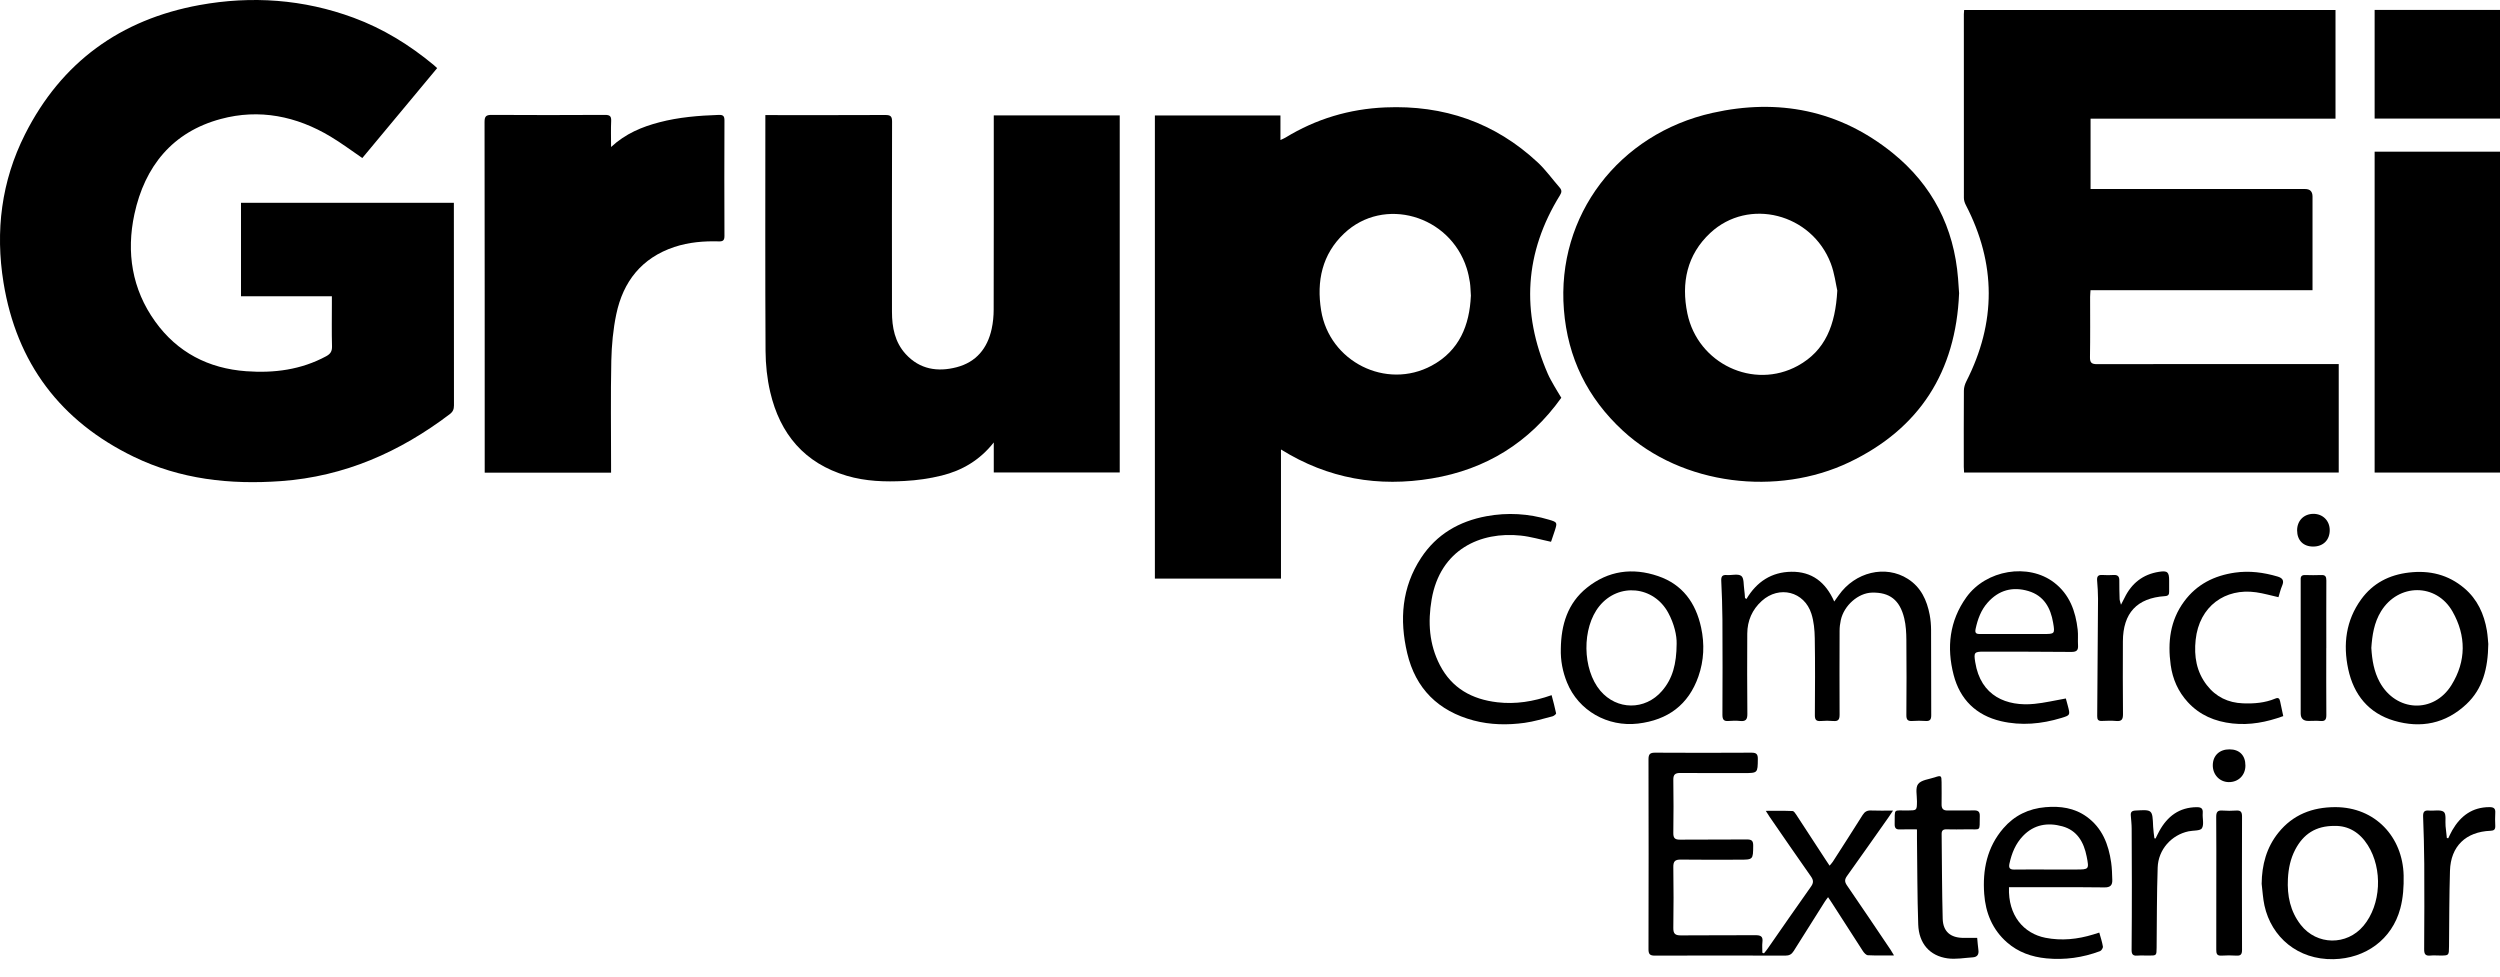 <svg width="128" height="50" viewBox="0 0 128 50" fill="none" xmlns="http://www.w3.org/2000/svg">
<g clip-path="url(#clip0_640_118)">
<path d="M22.382 3.488C21.089 5.04 19.816 6.569 18.551 8.091C18 7.716 17.483 7.327 16.927 6.994C15.178 5.943 13.274 5.56 11.306 6.091C8.831 6.754 7.41 8.518 6.882 10.963C6.461 12.916 6.754 14.804 7.943 16.459C9.078 18.043 10.674 18.867 12.608 19.007C14.036 19.111 15.418 18.933 16.703 18.238C16.92 18.119 17.006 17.986 16.999 17.732C16.979 16.992 16.992 16.252 16.992 15.514C16.992 15.408 16.992 15.302 16.992 15.169H12.339V10.383H23.238V10.672C23.238 14.034 23.238 17.396 23.243 20.759C23.243 20.956 23.186 21.087 23.028 21.205C20.467 23.146 17.638 24.397 14.396 24.632C11.777 24.822 9.236 24.543 6.848 23.386C3.096 21.568 0.849 18.59 0.18 14.471C-0.247 11.836 0.069 9.278 1.28 6.878C3.145 3.18 6.17 0.997 10.215 0.259C12.889 -0.227 15.539 -0.039 18.104 0.908C19.614 1.465 20.971 2.302 22.209 3.33C22.261 3.375 22.31 3.422 22.382 3.488Z" fill="black"/>
<path d="M100.564 0.511H119.578V6.076H107.037V9.678H107.431C110.961 9.678 114.492 9.678 118.024 9.678C118.276 9.678 118.401 9.807 118.401 10.065C118.401 11.545 118.401 13.023 118.401 14.503V14.858H107.034C107.027 14.996 107.014 15.102 107.014 15.208C107.014 16.235 107.024 17.258 107.007 18.284C107.002 18.573 107.091 18.645 107.372 18.645C111.356 18.635 115.34 18.64 119.324 18.64H119.743V24.192H100.561C100.556 24.094 100.546 23.998 100.546 23.904C100.546 22.601 100.541 21.301 100.551 19.999C100.551 19.841 100.603 19.671 100.675 19.528C102.212 16.511 102.209 13.501 100.648 10.492C100.591 10.383 100.551 10.252 100.551 10.132C100.546 6.996 100.546 3.861 100.549 0.725C100.549 0.659 100.559 0.592 100.564 0.511Z" fill="black"/>
<path d="M79.941 20.362C78.305 22.656 76.08 24.035 73.312 24.496C70.584 24.952 68.001 24.518 65.586 23.013V29.625H59.13V5.911H65.559V7.169C65.677 7.112 65.749 7.087 65.811 7.048C67.382 6.088 69.084 5.578 70.927 5.499C73.919 5.371 76.537 6.271 78.732 8.316C79.146 8.703 79.482 9.177 79.857 9.606C79.97 9.737 79.965 9.843 79.872 9.993C78.056 12.929 77.874 15.978 79.245 19.133C79.339 19.35 79.46 19.555 79.576 19.76C79.687 19.957 79.808 20.147 79.938 20.364L79.941 20.362ZM75.311 15.159C75.291 14.888 75.291 14.668 75.259 14.456C75.222 14.214 75.17 13.97 75.096 13.736C74.232 11.012 70.846 10.035 68.82 11.952C67.69 13.02 67.402 14.394 67.641 15.889C68.063 18.516 70.969 19.977 73.302 18.721C74.726 17.954 75.239 16.644 75.308 15.159H75.311Z" fill="black"/>
<path d="M50.881 5.908H57.33V24.19H50.881V22.653C50.173 23.553 49.268 24.089 48.21 24.35C47.593 24.503 46.952 24.592 46.315 24.626C45.321 24.678 44.322 24.646 43.355 24.36C41.191 23.719 39.936 22.221 39.435 20.073C39.275 19.389 39.201 18.669 39.196 17.966C39.174 14.071 39.186 10.176 39.186 6.28V5.893C39.317 5.893 39.42 5.893 39.526 5.893C41.46 5.893 43.392 5.898 45.326 5.888C45.592 5.888 45.676 5.95 45.674 6.229C45.664 9.473 45.666 12.716 45.669 15.963C45.669 16.76 45.814 17.519 46.374 18.131C47.092 18.913 48.005 19.056 48.979 18.802C49.981 18.541 50.556 17.838 50.773 16.843C50.844 16.518 50.876 16.18 50.876 15.847C50.884 12.672 50.881 9.497 50.881 6.32C50.881 6.194 50.881 6.066 50.881 5.91V5.908Z" fill="black"/>
<path d="M100.305 15.028C100.137 19.022 98.294 21.943 94.678 23.669C91.012 25.418 86.14 24.866 83.088 22.049C81.28 20.379 80.266 18.321 80.072 15.859C79.687 11.024 82.891 6.85 87.679 5.78C91.042 5.027 94.17 5.632 96.893 7.825C98.936 9.473 100.046 11.639 100.253 14.261C100.273 14.515 100.29 14.771 100.307 15.028H100.305ZM94.071 14.885C93.995 14.554 93.93 13.999 93.738 13.491C92.763 10.931 89.527 10.099 87.566 11.927C86.372 13.04 86.069 14.483 86.394 16.052C86.929 18.62 89.781 19.972 92.051 18.726C93.464 17.949 93.972 16.636 94.069 14.885H94.071Z" fill="black"/>
<path d="M31.287 24.2H24.817V23.872C24.817 17.996 24.817 12.117 24.809 6.241C24.809 5.952 24.893 5.883 25.172 5.883C27.106 5.896 29.037 5.893 30.971 5.883C31.211 5.883 31.304 5.938 31.292 6.192C31.272 6.611 31.287 7.03 31.287 7.526C32.032 6.838 32.871 6.493 33.761 6.261C34.758 5.999 35.779 5.918 36.805 5.883C37.025 5.876 37.092 5.943 37.092 6.165C37.084 8.136 37.084 10.109 37.092 12.08C37.092 12.307 37.017 12.366 36.803 12.359C36.031 12.337 35.266 12.401 34.529 12.645C32.853 13.203 31.904 14.414 31.553 16.091C31.391 16.866 31.317 17.67 31.299 18.464C31.262 20.248 31.287 22.034 31.287 23.817V24.195V24.2Z" fill="black"/>
<path d="M121.581 7.766H128V24.195H121.581V7.766Z" fill="black"/>
<path d="M90.311 48.816C90.376 48.735 90.445 48.656 90.504 48.57C91.241 47.512 91.974 46.448 92.722 45.395C92.86 45.2 92.855 45.067 92.722 44.877C92.006 43.863 91.306 42.837 90.6 41.816C90.546 41.734 90.494 41.653 90.408 41.515C90.894 41.515 91.338 41.505 91.779 41.525C91.848 41.527 91.925 41.645 91.977 41.727C92.48 42.492 92.978 43.261 93.479 44.028C93.536 44.117 93.595 44.203 93.674 44.322C93.748 44.236 93.8 44.181 93.839 44.122C94.35 43.325 94.863 42.531 95.366 41.729C95.472 41.559 95.598 41.487 95.8 41.497C96.15 41.512 96.503 41.502 96.923 41.502C96.824 41.65 96.762 41.746 96.698 41.838C95.988 42.844 95.282 43.853 94.564 44.855C94.439 45.03 94.443 45.151 94.559 45.324C95.312 46.421 96.054 47.524 96.797 48.627C96.849 48.706 96.895 48.787 96.974 48.918C96.493 48.918 96.064 48.93 95.635 48.908C95.546 48.903 95.44 48.787 95.381 48.696C94.843 47.869 94.313 47.04 93.782 46.212C93.731 46.13 93.674 46.051 93.597 45.935C93.528 46.029 93.474 46.093 93.43 46.165C92.897 47.006 92.364 47.847 91.838 48.691C91.735 48.858 91.614 48.928 91.409 48.928C89.182 48.92 86.952 48.92 84.724 48.928C84.477 48.928 84.403 48.851 84.403 48.607C84.411 45.363 84.411 42.119 84.403 38.875C84.403 38.616 84.48 38.535 84.741 38.537C86.389 38.547 88.034 38.547 89.682 38.537C89.929 38.537 90.003 38.616 90.001 38.86C89.993 39.581 90.001 39.581 89.288 39.581C88.202 39.581 87.119 39.586 86.034 39.576C85.77 39.576 85.669 39.652 85.674 39.931C85.689 40.839 85.686 41.744 85.674 42.652C85.671 42.911 85.758 42.992 86.014 42.99C87.159 42.98 88.301 42.99 89.446 42.98C89.695 42.98 89.766 43.056 89.764 43.301C89.756 44.016 89.764 44.016 89.043 44.016C88.047 44.016 87.05 44.026 86.056 44.011C85.753 44.006 85.669 44.11 85.674 44.403C85.689 45.439 85.691 46.473 85.674 47.509C85.669 47.815 85.777 47.894 86.066 47.892C87.339 47.879 88.609 47.892 89.882 47.882C90.144 47.882 90.272 47.941 90.237 48.227C90.215 48.41 90.233 48.597 90.233 48.782C90.262 48.792 90.289 48.802 90.319 48.812L90.311 48.816Z" fill="black"/>
<path d="M121.581 0.508H128V6.071H121.581V0.508Z" fill="black"/>
<path d="M89.421 30.663C89.946 29.782 90.704 29.289 91.715 29.274C92.766 29.259 93.472 29.802 93.913 30.798C94.014 30.658 94.081 30.569 94.142 30.478C94.981 29.284 96.538 28.909 97.682 29.639C98.353 30.066 98.657 30.729 98.8 31.479C98.847 31.728 98.869 31.987 98.871 32.242C98.879 33.702 98.871 35.16 98.879 36.62C98.879 36.832 98.822 36.931 98.593 36.914C98.366 36.899 98.139 36.897 97.912 36.914C97.68 36.931 97.603 36.85 97.606 36.613C97.616 35.33 97.618 34.05 97.606 32.767C97.603 32.397 97.584 32.015 97.497 31.657C97.27 30.717 96.748 30.32 95.845 30.342C95.144 30.359 94.414 30.996 94.249 31.748C94.209 31.928 94.187 32.118 94.187 32.303C94.182 33.734 94.18 35.162 94.187 36.593C94.187 36.832 94.125 36.938 93.871 36.916C93.656 36.897 93.437 36.897 93.22 36.916C92.976 36.936 92.919 36.835 92.921 36.608C92.929 35.295 92.939 33.986 92.916 32.673C92.909 32.256 92.87 31.82 92.744 31.425C92.381 30.283 91.096 29.962 90.205 30.766C89.71 31.213 89.465 31.78 89.46 32.441C89.453 33.813 89.451 35.182 89.465 36.554C89.468 36.842 89.379 36.943 89.095 36.914C88.9 36.894 88.701 36.897 88.503 36.914C88.249 36.938 88.188 36.832 88.188 36.593C88.197 34.965 88.197 33.339 88.188 31.711C88.185 31.052 88.158 30.391 88.128 29.733C88.118 29.516 88.183 29.424 88.409 29.442C88.664 29.461 88.992 29.363 89.154 29.488C89.3 29.599 89.266 29.947 89.305 30.192C89.327 30.332 89.332 30.473 89.344 30.616C89.364 30.631 89.386 30.648 89.406 30.663H89.421Z" fill="black"/>
<path d="M79.405 27.738C78.877 27.627 78.377 27.476 77.864 27.422C75.804 27.202 73.739 28.13 73.3 30.69C73.1 31.855 73.172 32.989 73.722 34.053C74.336 35.239 75.365 35.806 76.665 35.957C77.602 36.066 78.505 35.922 79.442 35.592C79.524 35.908 79.61 36.214 79.672 36.522C79.679 36.561 79.563 36.655 79.492 36.675C79.016 36.796 78.542 36.944 78.058 37.01C77.188 37.129 76.309 37.116 75.451 36.889C73.643 36.408 72.478 35.261 72.049 33.441C71.647 31.734 71.768 30.069 72.762 28.559C73.554 27.355 74.709 26.689 76.107 26.43C77.188 26.23 78.261 26.294 79.314 26.61C79.736 26.736 79.738 26.753 79.608 27.163C79.549 27.35 79.484 27.535 79.42 27.72C79.415 27.738 79.393 27.747 79.405 27.735V27.738Z" fill="black"/>
<path d="M79.914 33.214C79.931 31.992 80.259 30.887 81.248 30.093C82.338 29.217 83.587 29.049 84.894 29.496C86.145 29.923 86.823 30.865 87.097 32.13C87.28 32.977 87.243 33.82 86.959 34.632C86.451 36.085 85.397 36.864 83.868 37.047C82.314 37.232 80.817 36.388 80.232 34.945C80.007 34.393 79.896 33.815 79.914 33.214ZM85.844 32.964C85.856 32.535 85.718 31.938 85.417 31.381C84.672 29.997 82.869 29.822 81.887 31.033C80.984 32.145 81.009 34.267 81.936 35.365C82.783 36.366 84.226 36.376 85.089 35.382C85.642 34.748 85.837 33.99 85.844 32.964Z" fill="black"/>
<path d="M127.401 32.969C127.383 34.225 127.122 35.261 126.278 36.055C125.217 37.05 123.952 37.306 122.58 36.901C121.27 36.514 120.511 35.569 120.229 34.26C119.958 32.989 120.109 31.768 120.891 30.688C121.49 29.861 122.326 29.432 123.338 29.314C124.398 29.19 125.353 29.42 126.175 30.118C126.843 30.685 127.186 31.437 127.329 32.288C127.373 32.56 127.386 32.834 127.401 32.974V32.969ZM121.413 33.186C121.45 33.796 121.547 34.383 121.84 34.923C122.674 36.45 124.606 36.549 125.518 35.071C126.273 33.852 126.273 32.55 125.57 31.312C124.739 29.844 122.795 29.861 121.909 31.299C121.552 31.879 121.455 32.528 121.411 33.186H121.413Z" fill="black"/>
<path d="M115.797 45.252C115.806 44.28 116.046 43.387 116.657 42.63C117.4 41.709 118.392 41.327 119.566 41.325C121.608 41.325 123.019 42.849 123.066 44.82C123.079 45.383 123.042 45.967 122.896 46.51C122.472 48.101 121.113 49.078 119.47 49.11C117.654 49.145 116.297 47.988 115.94 46.362C115.861 45.999 115.843 45.624 115.797 45.254V45.252ZM119.541 42.287C118.554 42.277 117.928 42.718 117.518 43.495C117.272 43.964 117.168 44.468 117.141 44.998C117.097 45.861 117.259 46.66 117.8 47.354C118.621 48.405 120.155 48.424 121.011 47.401C121.912 46.325 122.008 44.497 121.229 43.269C120.817 42.62 120.237 42.274 119.541 42.287Z" fill="black"/>
<path d="M102.86 45.43C102.806 46.88 103.62 47.798 104.728 48.015C105.554 48.178 106.373 48.091 107.175 47.845C107.269 47.815 107.36 47.788 107.483 47.748C107.55 47.995 107.631 48.225 107.668 48.461C107.681 48.533 107.594 48.671 107.523 48.698C106.635 49.031 105.717 49.16 104.772 49.068C104.02 48.994 103.334 48.755 102.757 48.249C102.009 47.593 101.661 46.732 101.592 45.775C101.501 44.542 101.735 43.377 102.572 42.408C103.139 41.752 103.864 41.401 104.73 41.327C105.488 41.263 106.205 41.362 106.834 41.813C107.634 42.388 107.959 43.229 108.092 44.164C108.134 44.455 108.139 44.751 108.149 45.045C108.159 45.314 108.058 45.44 107.747 45.435C106.23 45.417 104.71 45.427 103.193 45.425C103.087 45.425 102.981 45.425 102.855 45.425L102.86 45.43ZM104.863 44.519C105.337 44.519 105.808 44.519 106.282 44.519C106.955 44.519 106.97 44.517 106.837 43.851C106.694 43.126 106.356 42.516 105.591 42.307C104.846 42.102 104.143 42.21 103.578 42.8C103.198 43.195 103.001 43.681 102.885 44.211C102.831 44.455 102.912 44.527 103.146 44.522C103.719 44.512 104.289 44.519 104.861 44.519H104.863Z" fill="black"/>
<path d="M105.771 35.762C105.801 35.87 105.838 36.001 105.872 36.134C105.998 36.615 106.001 36.62 105.537 36.761C104.523 37.069 103.487 37.166 102.451 36.924C101.178 36.625 100.352 35.814 100.026 34.556C99.661 33.15 99.811 31.793 100.675 30.584C101.684 29.171 103.854 28.813 105.174 29.829C105.961 30.433 106.272 31.294 106.378 32.242C106.408 32.506 106.378 32.775 106.395 33.038C106.413 33.295 106.319 33.379 106.057 33.379C104.56 33.364 103.06 33.367 101.56 33.364C101.084 33.364 101.052 33.411 101.131 33.899C101.407 35.656 102.754 36.179 104.16 36.038C104.683 35.986 105.201 35.863 105.769 35.762H105.771ZM103.142 32.461C103.632 32.461 104.126 32.461 104.617 32.461C105.199 32.461 105.219 32.459 105.12 31.884C104.992 31.124 104.649 30.498 103.852 30.261C103.043 30.021 102.335 30.214 101.77 30.85C101.427 31.235 101.257 31.701 101.151 32.2C101.106 32.409 101.178 32.464 101.37 32.461C101.96 32.456 102.552 32.461 103.142 32.461Z" fill="black"/>
<path d="M116.902 36.665C116.038 36.978 115.197 37.138 114.304 37.042C113.406 36.943 112.629 36.618 112.015 35.949C111.521 35.411 111.238 34.768 111.139 34.047C110.979 32.88 111.109 31.765 111.832 30.789C112.476 29.918 113.367 29.471 114.43 29.318C115.177 29.212 115.895 29.308 116.61 29.518C116.874 29.597 116.958 29.728 116.845 29.989C116.763 30.177 116.719 30.379 116.657 30.576C116.27 30.49 115.895 30.379 115.513 30.325C113.936 30.098 112.599 31.033 112.417 32.762C112.328 33.606 112.459 34.393 112.987 35.076C113.45 35.678 114.082 35.984 114.844 36.011C115.409 36.033 115.964 35.989 116.495 35.767C116.643 35.705 116.712 35.752 116.741 35.905C116.788 36.144 116.842 36.383 116.902 36.662V36.665Z" fill="black"/>
<path d="M101.232 48.024C101.252 48.232 101.267 48.436 101.294 48.639C101.326 48.868 101.237 49.001 101.005 49.016C100.576 49.043 100.134 49.127 99.715 49.068C98.8 48.942 98.245 48.303 98.213 47.331C98.163 45.866 98.168 44.398 98.149 42.93C98.149 42.792 98.149 42.657 98.149 42.464C97.85 42.464 97.569 42.454 97.288 42.467C97.085 42.477 97.004 42.41 97.007 42.198C97.024 41.354 96.91 41.51 97.68 41.497C98.146 41.49 98.144 41.497 98.149 41.031C98.151 40.727 98.057 40.34 98.208 40.143C98.368 39.933 98.763 39.899 99.059 39.8C99.389 39.689 99.407 39.706 99.409 40.056C99.409 40.431 99.417 40.806 99.409 41.179C99.404 41.403 99.491 41.502 99.72 41.497C100.164 41.487 100.608 41.505 101.05 41.492C101.272 41.487 101.373 41.547 101.365 41.788C101.346 42.605 101.454 42.447 100.694 42.462C100.349 42.469 100.004 42.469 99.661 42.462C99.483 42.457 99.409 42.526 99.412 42.701C99.429 44.149 99.427 45.597 99.466 47.043C99.486 47.706 99.873 48.02 100.544 48.02C100.759 48.02 100.976 48.02 101.23 48.02L101.232 48.024Z" fill="black"/>
<path d="M108.596 30.959C108.682 30.794 108.731 30.703 108.776 30.609C109.136 29.866 109.713 29.407 110.537 29.277C110.974 29.208 111.06 29.284 111.06 29.723C111.06 29.911 111.055 30.098 111.06 30.286C111.065 30.441 111.016 30.512 110.843 30.522C109.412 30.619 108.699 31.386 108.692 32.836C108.687 34.08 108.685 35.32 108.697 36.564C108.699 36.833 108.628 36.941 108.349 36.914C108.105 36.892 107.856 36.902 107.609 36.912C107.424 36.919 107.375 36.838 107.377 36.662C107.394 34.662 107.409 32.661 107.419 30.661C107.419 30.347 107.397 30.032 107.372 29.718C107.357 29.518 107.421 29.425 107.636 29.439C107.833 29.454 108.031 29.449 108.228 29.439C108.433 29.43 108.512 29.521 108.509 29.721C108.507 30.036 108.514 30.352 108.524 30.668C108.524 30.739 108.556 30.809 108.593 30.959H108.596Z" fill="black"/>
<path d="M110.367 42.928C110.431 42.8 110.49 42.669 110.559 42.546C110.974 41.793 111.576 41.337 112.469 41.327C112.686 41.327 112.799 41.379 112.78 41.628C112.757 41.892 112.858 42.213 112.738 42.408C112.651 42.546 112.291 42.514 112.057 42.563C111.179 42.748 110.503 43.495 110.473 44.418C110.426 45.785 110.434 47.154 110.419 48.52C110.414 48.925 110.419 48.925 110.014 48.925C109.817 48.925 109.62 48.913 109.422 48.928C109.195 48.945 109.136 48.846 109.138 48.634C109.148 47.511 109.151 46.389 109.151 45.267C109.151 44.322 109.148 43.375 109.141 42.43C109.141 42.205 109.114 41.978 109.097 41.754C109.082 41.581 109.146 41.512 109.328 41.5C110.209 41.448 110.204 41.446 110.241 42.326C110.249 42.526 110.283 42.723 110.305 42.921C110.327 42.923 110.347 42.926 110.369 42.931L110.367 42.928Z" fill="black"/>
<path d="M125.351 42.918C125.42 42.78 125.481 42.639 125.558 42.506C125.982 41.774 126.582 41.325 127.462 41.325C127.669 41.325 127.773 41.384 127.758 41.611C127.744 41.835 127.748 42.065 127.758 42.292C127.763 42.464 127.699 42.529 127.517 42.536C126.249 42.585 125.476 43.33 125.439 44.583C125.4 45.871 125.402 47.161 125.39 48.451C125.385 48.923 125.39 48.923 124.934 48.923C124.766 48.923 124.598 48.908 124.431 48.925C124.176 48.95 124.115 48.841 124.117 48.602C124.127 47.144 124.13 45.686 124.122 44.228C124.117 43.422 124.093 42.615 124.063 41.808C124.056 41.581 124.117 41.478 124.359 41.5C124.62 41.525 124.961 41.438 125.124 41.571C125.259 41.682 125.188 42.045 125.213 42.297C125.232 42.499 125.257 42.704 125.279 42.906C125.301 42.911 125.326 42.913 125.348 42.918H125.351Z" fill="black"/>
<path d="M119.105 33.182C119.105 34.324 119.1 35.466 119.109 36.611C119.109 36.843 119.045 36.936 118.809 36.914C118.604 36.897 118.394 36.912 118.189 36.912C117.928 36.912 117.796 36.784 117.795 36.529C117.795 34.43 117.795 32.333 117.795 30.234C117.795 30.046 117.8 29.859 117.795 29.671C117.787 29.509 117.851 29.439 118.019 29.442C118.295 29.449 118.572 29.454 118.846 29.442C119.063 29.43 119.109 29.528 119.109 29.723C119.102 30.875 119.107 32.027 119.107 33.182H119.105Z" fill="black"/>
<path d="M113.475 45.22C113.475 44.088 113.48 42.955 113.47 41.823C113.47 41.581 113.537 41.48 113.786 41.5C114.02 41.517 114.26 41.517 114.494 41.5C114.736 41.483 114.792 41.586 114.792 41.811C114.785 44.085 114.785 46.36 114.792 48.637C114.792 48.851 114.731 48.943 114.506 48.928C114.252 48.913 113.993 48.91 113.739 48.928C113.495 48.943 113.473 48.814 113.473 48.619C113.478 47.487 113.475 46.355 113.475 45.222V45.22Z" fill="black"/>
<path d="M114.965 39.2C114.965 39.696 114.598 40.054 114.104 40.044C113.638 40.034 113.288 39.657 113.295 39.173C113.302 38.682 113.64 38.364 114.151 38.367C114.664 38.367 114.968 38.68 114.965 39.198V39.2Z" fill="black"/>
<path d="M118.436 27.984C117.93 27.984 117.615 27.668 117.612 27.155C117.612 26.664 117.95 26.317 118.434 26.309C118.919 26.302 119.277 26.652 119.282 27.133C119.287 27.646 118.952 27.982 118.436 27.984Z" fill="black"/>
</g>
<defs>
<clipPath id="clip0_640_118">
<rect width="128" height="49.108" fill="white"/>
</clipPath>
</defs>
</svg>
